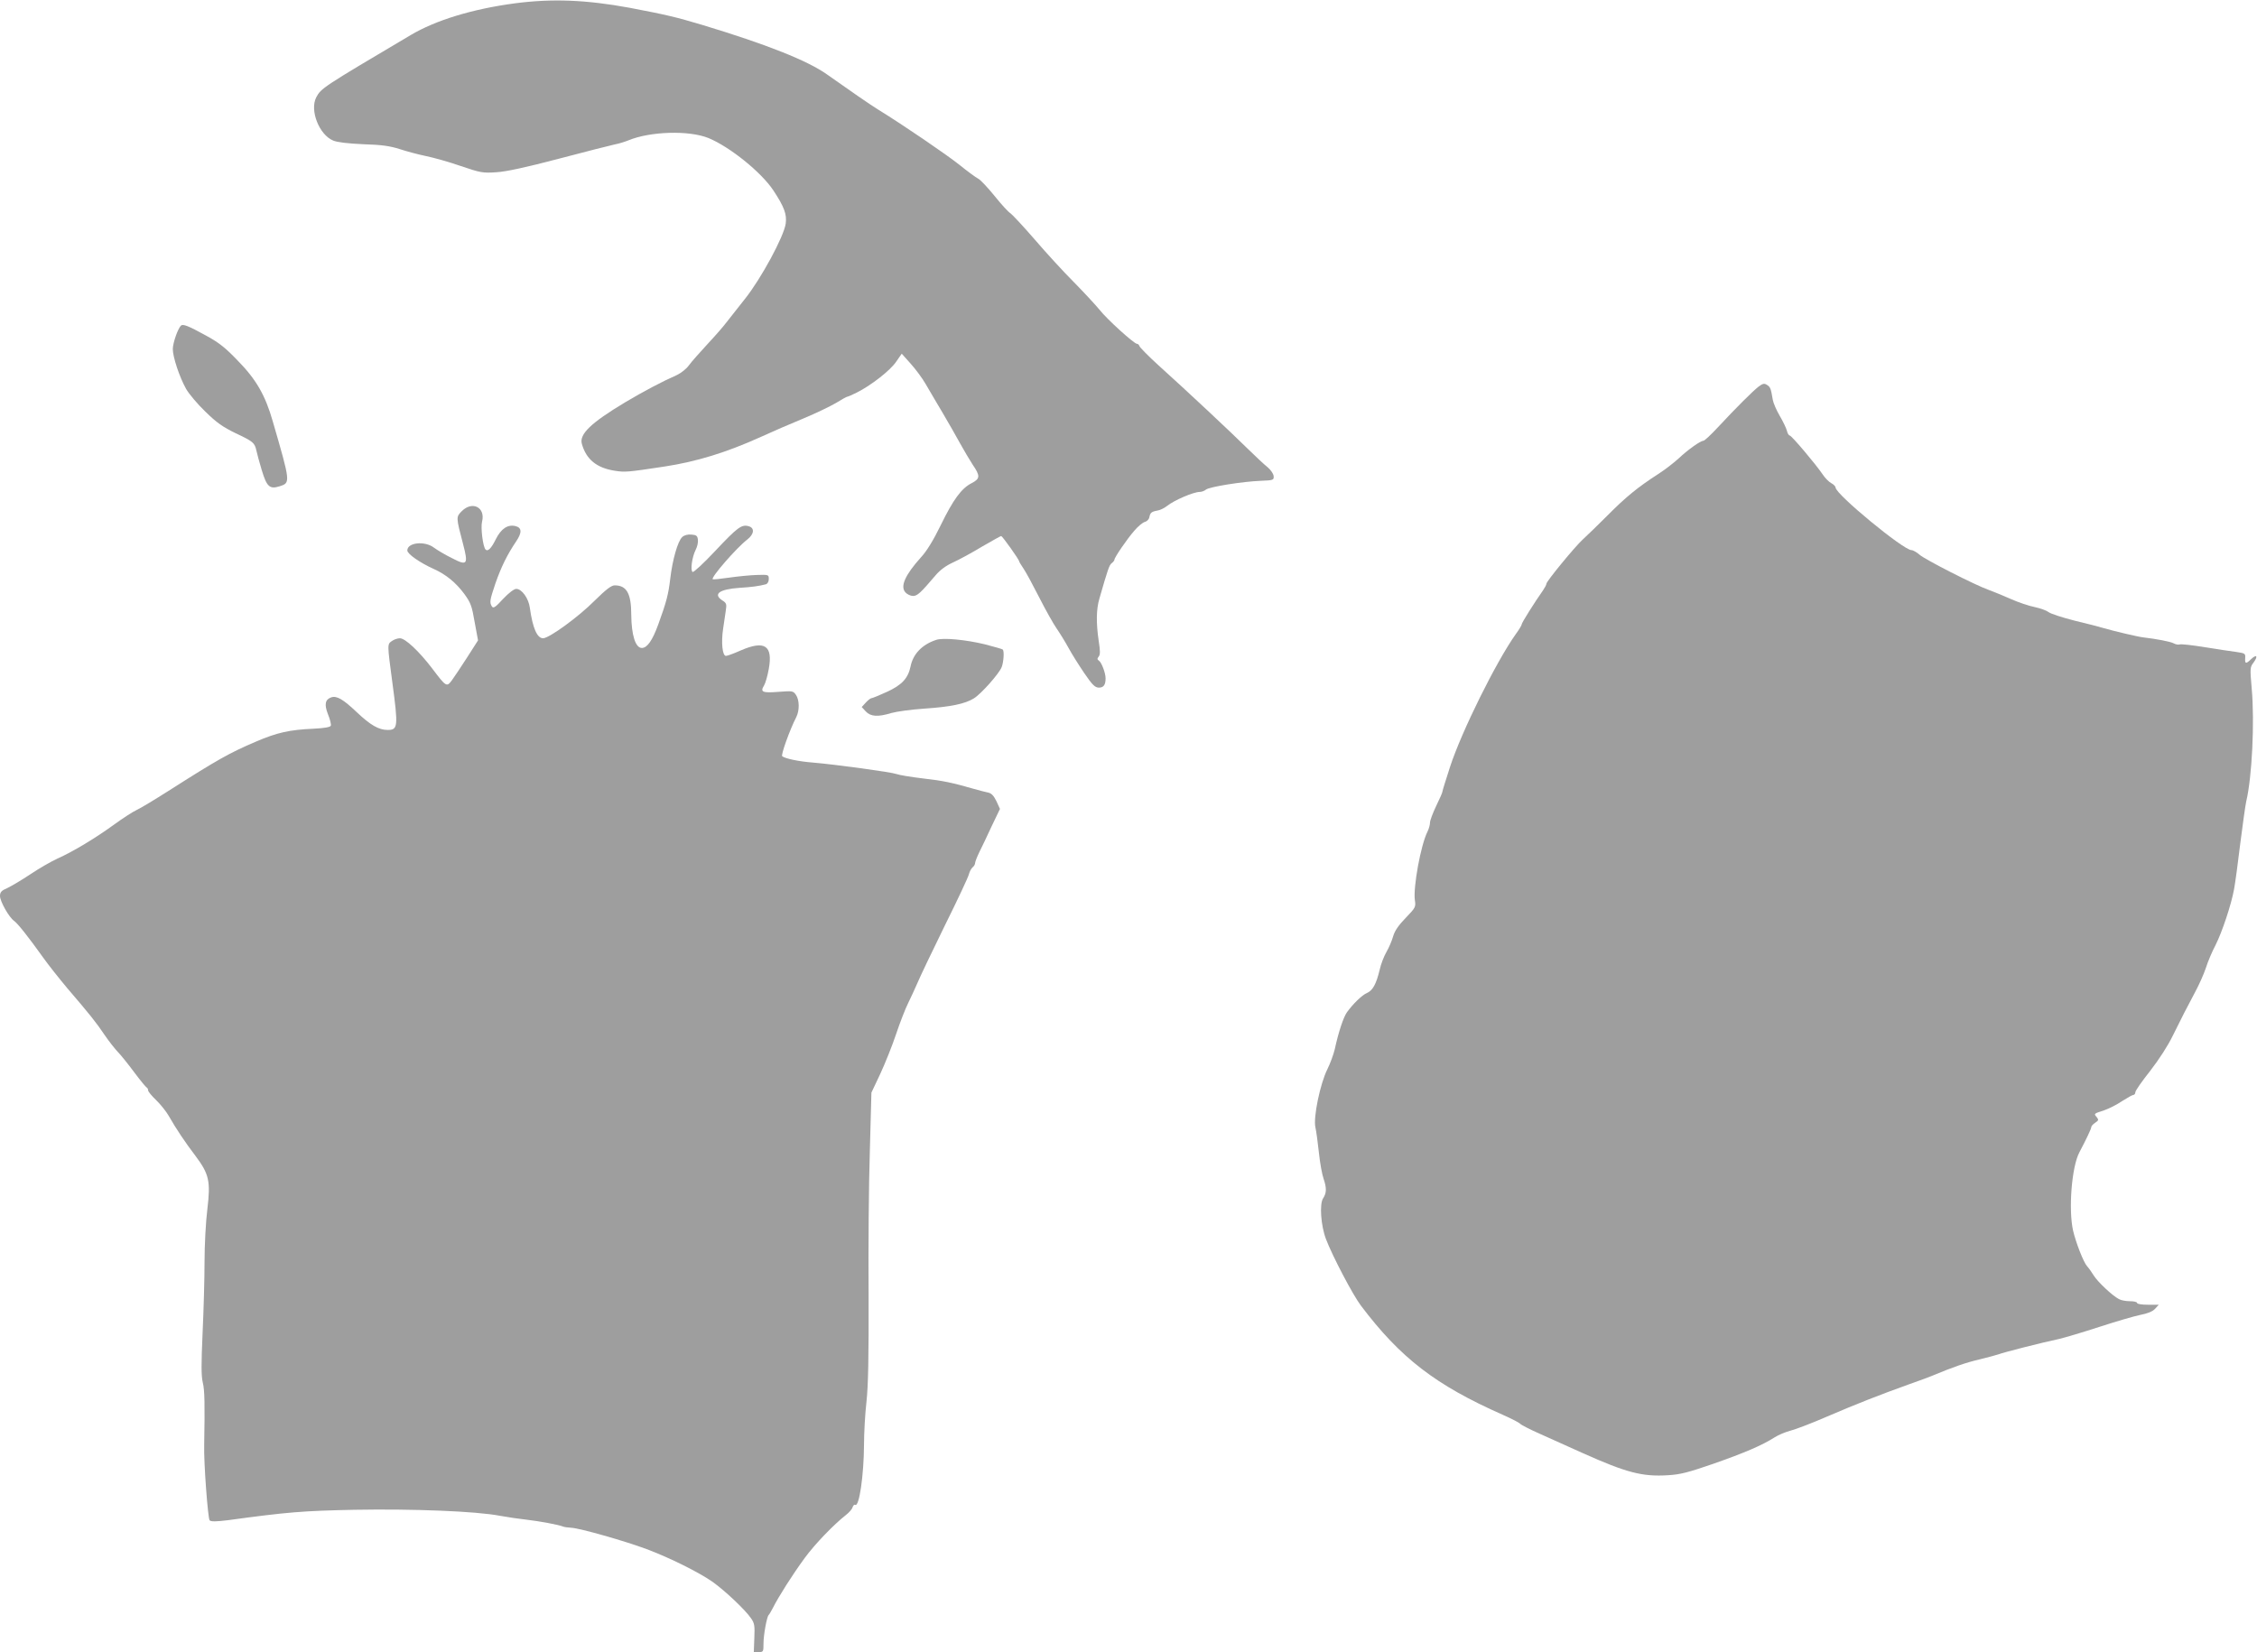 <?xml version="1.0" standalone="no"?>
<!DOCTYPE svg PUBLIC "-//W3C//DTD SVG 20010904//EN"
 "http://www.w3.org/TR/2001/REC-SVG-20010904/DTD/svg10.dtd">
<svg version="1.0" xmlns="http://www.w3.org/2000/svg"
 width="1280pt" height="937pt" viewBox="0 0 1280 937"
 preserveAspectRatio="xMidYMid meet">
<g transform="translate(0,937) scale(0.1,-0.1)"
fill="#9e9e9e" stroke="none">
<path d="M2919 9351 c-240 -32 -449 -96 -590 -180 -500 -296 -508 -301 -536
-354 -37 -73 17 -211 96 -244 23 -10 83 -17 171 -21 104 -3 151 -10 205 -27
39 -13 106 -31 150 -40 44 -9 134 -34 199 -57 112 -38 125 -40 200 -35 55 3
170 28 356 77 151 40 294 76 317 81 23 4 57 15 77 23 123 51 343 58 454 13
121 -50 299 -193 368 -297 62 -94 77 -136 70 -188 -10 -73 -140 -313 -231
-427 -44 -55 -92 -117 -108 -137 -15 -20 -62 -74 -105 -120 -42 -46 -90 -99
-105 -120 -14 -20 -45 -44 -68 -55 -86 -38 -188 -92 -294 -155 -195 -117 -261
-181 -245 -236 25 -88 84 -136 187 -152 58 -9 71 -8 282 24 183 28 351 80 546
168 61 28 169 75 240 104 72 30 155 70 187 89 31 19 59 35 63 35 4 0 29 11 55
24 80 40 189 125 222 174 l32 46 50 -56 c28 -31 66 -82 85 -115 18 -32 62
-105 96 -163 34 -58 79 -136 100 -175 21 -38 53 -92 71 -120 44 -64 43 -80 -5
-105 -58 -29 -105 -93 -176 -239 -41 -84 -80 -148 -112 -182 -90 -100 -119
-165 -88 -199 10 -11 29 -20 43 -20 24 0 42 16 127 116 26 31 60 56 100 74 33
15 107 55 163 89 57 33 107 61 110 61 7 -1 102 -134 102 -144 0 -3 12 -22 26
-43 14 -21 54 -95 89 -164 35 -69 79 -147 97 -173 18 -26 49 -76 68 -111 19
-35 60 -100 90 -144 45 -66 60 -80 81 -81 28 0 39 15 39 53 0 30 -23 91 -38
100 -10 7 -10 12 -1 23 9 11 9 32 0 89 -15 102 -14 180 4 240 47 164 56 191
70 201 8 6 15 15 15 19 0 13 71 117 113 165 21 25 48 47 60 50 12 3 23 15 25
25 5 27 12 33 45 39 15 2 40 14 55 26 41 33 151 80 186 80 11 0 27 6 35 13 19
16 208 46 311 50 73 3 75 4 73 28 -2 13 -17 35 -34 49 -18 14 -68 61 -113 105
-91 90 -348 331 -507 474 -57 52 -105 101 -107 108 -2 7 -8 13 -14 13 -16 0
-170 139 -213 194 -23 28 -88 98 -145 156 -58 58 -158 167 -223 243 -65 75
-127 141 -136 147 -10 5 -51 49 -90 98 -40 49 -82 94 -94 99 -12 6 -60 41
-107 79 -73 58 -316 224 -459 312 -41 25 -167 112 -291 200 -110 78 -341 170
-705 280 -154 46 -205 58 -415 98 -245 45 -438 53 -651 25z"/>
<path d="M1026 7523 c-18 -18 -46 -99 -46 -133 0 -44 37 -157 75 -225 15 -27
64 -86 109 -129 64 -63 100 -88 172 -123 100 -47 108 -54 118 -98 3 -16 17
-66 30 -110 29 -96 45 -111 102 -93 62 20 62 20 -39 368 -42 147 -93 237 -199
345 -69 72 -106 102 -180 142 -102 56 -131 67 -142 56z"/>
<path d="M9973 7177 c-32 -25 -124 -116 -230 -230 -39 -42 -76 -77 -83 -77
-16 0 -87 -50 -140 -100 -25 -23 -76 -63 -115 -88 -118 -76 -186 -132 -290
-237 -55 -55 -118 -116 -139 -135 -44 -40 -206 -237 -206 -251 0 -6 -9 -22
-19 -37 -48 -68 -121 -184 -121 -193 0 -5 -15 -30 -34 -56 -111 -156 -307
-552 -372 -751 -24 -74 -44 -138 -44 -143 0 -5 -16 -41 -35 -80 -19 -40 -35
-82 -35 -94 0 -12 -6 -35 -14 -51 -39 -77 -82 -317 -72 -389 6 -39 4 -43 -51
-100 -41 -42 -63 -74 -72 -105 -7 -25 -24 -65 -38 -89 -14 -24 -32 -70 -39
-103 -19 -79 -39 -116 -72 -130 -28 -12 -79 -62 -113 -109 -20 -28 -48 -112
-69 -209 -7 -30 -26 -82 -42 -114 -41 -82 -81 -274 -68 -330 5 -22 14 -88 20
-145 6 -58 18 -123 26 -145 18 -54 18 -81 -2 -112 -22 -32 -13 -156 16 -232
37 -97 152 -316 198 -377 224 -297 424 -451 804 -619 48 -21 92 -44 98 -50 5
-7 58 -34 117 -60 60 -27 167 -75 238 -107 250 -112 339 -135 484 -126 71 4
116 16 258 65 179 63 275 104 346 149 23 15 65 32 92 39 28 7 120 42 205 79
165 71 300 124 470 185 58 20 116 42 130 48 112 47 192 75 267 92 48 12 97 25
108 29 21 9 239 65 343 87 34 8 138 39 230 69 92 30 195 60 229 67 42 8 70 19
85 35 l21 23 -61 0 c-35 0 -62 4 -62 10 0 6 -18 10 -41 10 -22 0 -50 5 -62 12
-37 19 -121 98 -143 134 -11 18 -28 42 -38 53 -20 22 -63 133 -79 201 -27 120
-8 364 36 445 40 76 67 133 67 142 0 6 10 17 22 25 20 13 21 17 9 32 -17 20
-18 19 43 39 26 9 72 32 101 52 30 19 58 35 64 35 6 0 11 7 11 15 0 9 38 63
84 121 51 66 101 143 130 203 52 106 71 142 126 246 21 39 48 99 60 135 11 36
36 94 55 130 37 73 89 229 105 317 6 32 22 148 35 258 14 110 29 218 34 240
33 138 48 452 31 640 -10 115 -10 121 11 148 26 36 17 48 -14 19 -30 -29 -36
-28 -34 6 2 25 -1 27 -48 34 -27 3 -108 16 -180 27 -71 12 -136 19 -143 16 -7
-3 -23 0 -34 6 -18 10 -97 25 -173 34 -29 3 -169 36 -230 54 -16 5 -88 24
-160 41 -71 18 -138 40 -148 49 -10 8 -45 21 -78 28 -32 6 -93 27 -136 46 -43
19 -99 42 -124 51 -79 28 -363 173 -393 200 -16 14 -37 26 -46 26 -45 0 -430
317 -430 355 0 6 -11 18 -25 25 -13 7 -35 29 -48 49 -39 58 -177 221 -187 221
-5 0 -13 12 -16 27 -4 15 -22 53 -41 85 -18 31 -36 72 -39 90 -11 66 -14 73
-33 85 -15 10 -24 8 -48 -10z"/>
<path d="M2619 6471 c-33 -33 -33 -34 7 -186 31 -118 24 -126 -64 -80 -37 18
-82 45 -101 59 -53 40 -151 29 -151 -16 0 -20 72 -70 150 -105 69 -31 125 -77
172 -140 38 -52 44 -69 60 -162 l19 -103 -62 -97 c-34 -53 -73 -111 -86 -129
-30 -40 -32 -39 -113 68 -74 97 -152 170 -182 170 -13 0 -34 -7 -46 -16 -26
-18 -26 -16 3 -234 34 -253 32 -270 -27 -270 -50 0 -98 28 -175 101 -77 73
-113 94 -144 84 -35 -12 -41 -40 -19 -96 12 -29 19 -58 16 -65 -3 -8 -36 -14
-98 -17 -137 -6 -207 -22 -326 -73 -152 -65 -216 -101 -497 -280 -77 -49 -158
-98 -180 -108 -22 -10 -79 -47 -127 -82 -103 -75 -233 -154 -323 -194 -35 -16
-103 -55 -152 -88 -48 -32 -107 -67 -130 -78 -35 -15 -43 -24 -43 -46 0 -30
51 -121 80 -141 20 -14 82 -92 164 -207 29 -41 91 -119 137 -174 126 -147 164
-194 213 -267 25 -37 59 -79 74 -95 16 -16 57 -67 92 -114 35 -47 68 -87 72
-88 4 -2 8 -9 8 -16 0 -7 20 -31 45 -55 25 -24 57 -64 72 -90 41 -72 93 -150
151 -226 78 -104 87 -144 68 -303 -9 -70 -16 -205 -16 -298 0 -94 -5 -275 -11
-403 -8 -178 -8 -244 1 -282 11 -44 12 -125 8 -354 -3 -99 21 -418 31 -428 8
-8 39 -7 104 1 337 46 424 53 717 59 332 6 690 -8 825 -34 44 -8 112 -18 150
-22 78 -9 182 -29 205 -38 8 -4 31 -7 50 -8 47 -2 304 -75 427 -121 131 -49
300 -133 376 -187 72 -52 184 -158 216 -205 20 -28 22 -43 19 -112 l-3 -80 28
0 c26 0 27 2 27 49 0 49 19 151 29 161 4 3 14 21 24 40 34 67 110 187 181 284
57 78 165 190 233 243 18 14 35 33 38 44 4 11 10 17 15 14 23 -14 49 169 50
340 0 66 6 176 14 245 10 93 13 246 12 605 -2 264 1 630 7 814 l9 334 50 106
c27 58 68 160 90 226 22 66 53 145 68 175 15 30 39 83 54 117 14 34 84 180
155 325 72 145 133 275 136 290 4 15 13 32 21 39 8 6 14 17 14 24 0 7 11 35
24 62 13 26 45 92 70 147 l47 98 -20 44 c-16 32 -28 45 -48 49 -16 3 -52 13
-81 21 -122 35 -173 46 -288 59 -67 8 -134 19 -150 25 -29 11 -345 54 -474 65
-80 6 -159 23 -174 36 -8 7 42 148 80 222 19 38 18 97 -2 126 -16 23 -20 23
-100 17 -90 -7 -104 -1 -81 36 8 13 20 55 27 94 24 133 -23 164 -159 105 -38
-17 -76 -31 -84 -31 -20 0 -28 76 -16 154 5 34 12 80 15 102 6 38 4 44 -20 59
-54 36 -16 63 98 71 68 4 111 10 149 20 10 3 17 15 17 30 0 25 -2 25 -67 23
-38 -1 -108 -8 -157 -15 -50 -7 -92 -12 -94 -9 -11 10 134 177 196 225 40 31
43 67 6 76 -39 10 -62 -7 -189 -142 -64 -68 -121 -121 -127 -118 -14 9 -3 85
17 125 9 17 15 42 13 57 -2 23 -9 28 -36 30 -22 2 -41 -3 -53 -14 -25 -23 -55
-127 -68 -237 -10 -87 -22 -133 -68 -259 -33 -91 -63 -133 -93 -133 -36 0 -59
73 -60 188 0 121 -26 167 -94 167 -19 0 -49 -23 -114 -87 -90 -91 -258 -213
-292 -213 -34 0 -59 58 -75 172 -7 55 -46 108 -77 108 -13 0 -43 -23 -75 -57
-43 -47 -55 -55 -63 -43 -15 23 -12 37 20 132 32 92 67 163 117 237 34 50 33
78 -3 87 -44 11 -82 -14 -112 -74 -25 -51 -45 -72 -58 -59 -15 14 -29 125 -20
159 20 80 -55 119 -115 59z"/>
<path d="M5310 5741 c-80 -26 -132 -80 -146 -151 -14 -67 -49 -105 -134 -144
-44 -20 -83 -36 -88 -36 -5 0 -19 -11 -32 -25 l-23 -25 23 -25 c28 -30 70 -32
145 -9 28 8 112 20 188 25 149 10 230 27 280 58 41 25 144 141 158 178 11 29
15 90 6 99 -3 3 -49 16 -103 30 -108 26 -235 38 -274 25z"/>
</g>
</svg>
